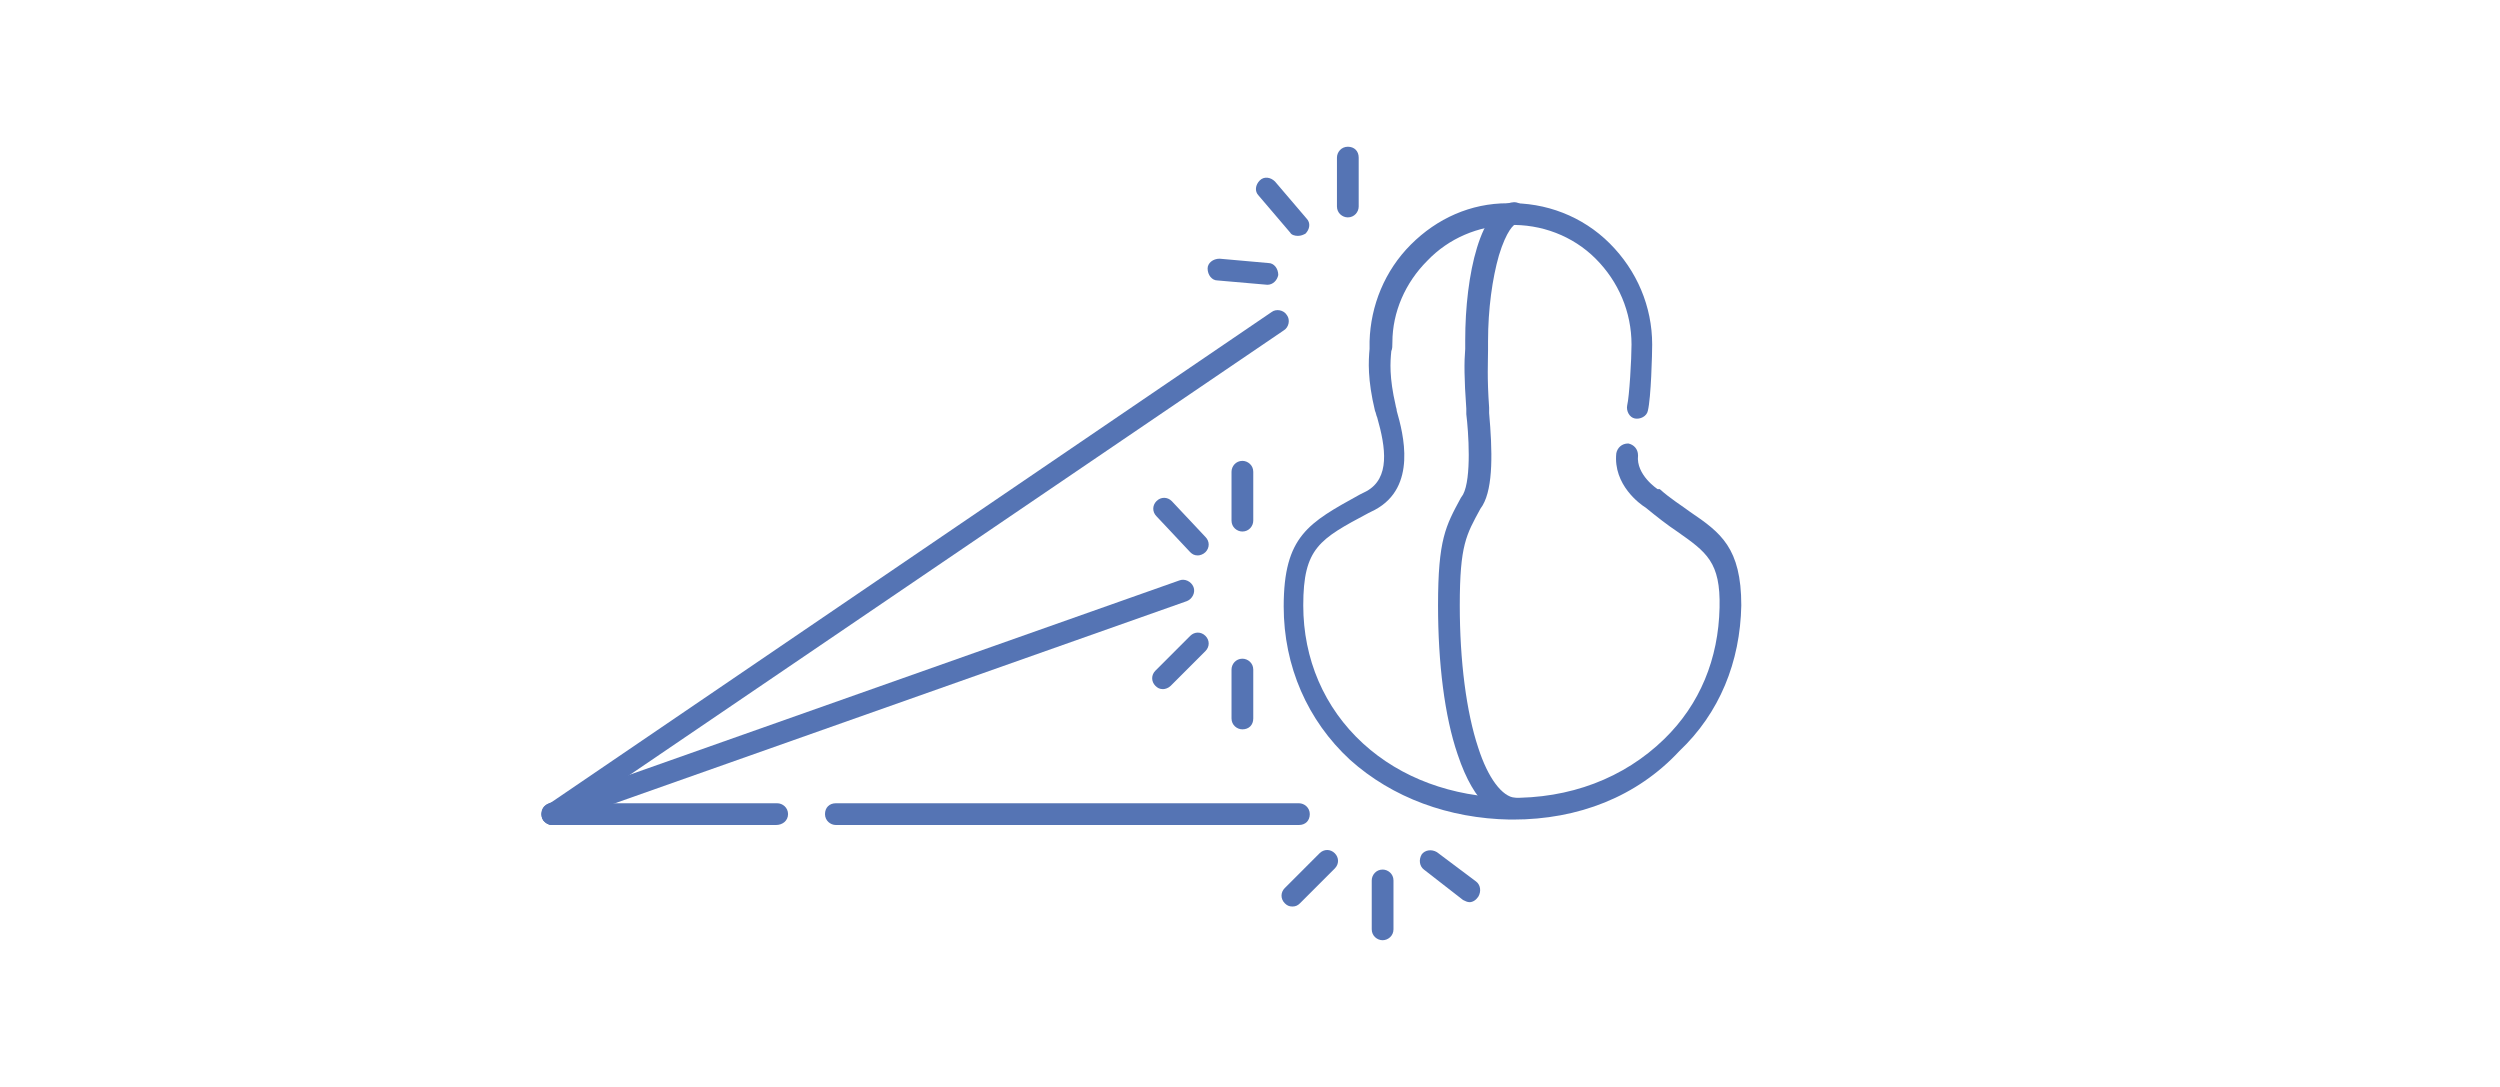 <?xml version="1.0" encoding="utf-8"?>
<!-- Generator: Adobe Illustrator 26.0.3, SVG Export Plug-In . SVG Version: 6.00 Build 0)  -->
<svg version="1.1" id="Livello_1" xmlns="http://www.w3.org/2000/svg" xmlns:xlink="http://www.w3.org/1999/xlink" x="0px" y="0px"
	 viewBox="0 0 230 100" style="enable-background:new 0 0 230 100;" xml:space="preserve">
<style type="text/css">
	.st0{fill:#5574B4;}
</style>
<g>
	<path class="st0" d="M139.2,75.4c-0.1,0-0.2,0-0.3,0c-5.6-0.1-10.8-2-14.7-5.5c-3.9-3.6-6.1-8.6-6.1-14.1c0-6.5,2.3-7.7,7-10.3
		l0.6-0.3c2.2-1.2,1.8-4,1-6.8c-0.1-0.2-0.1-0.4-0.2-0.6c-0.7-2.9-0.6-4.6-0.5-5.7c0-0.3,0-0.5,0-0.7c0.1-3.3,1.4-6.5,3.8-8.9
		c2.4-2.4,5.5-3.8,8.9-3.8c3.5-0.1,6.9,1.2,9.4,3.7c2.5,2.5,3.9,5.8,3.9,9.3c0,0.8-0.1,4.9-0.4,6.1c-0.1,0.5-0.7,0.8-1.2,0.7
		c-0.5-0.1-0.8-0.7-0.7-1.2c0.2-0.8,0.4-4.3,0.4-5.6c0-3-1.2-5.8-3.3-7.9c-2.1-2.1-5-3.2-8-3.1c-2.8,0.1-5.5,1.2-7.5,3.3
		c-2,2-3.2,4.7-3.2,7.5c0,0.3,0,0.6-0.1,0.8c-0.1,1-0.2,2.4,0.4,5c0,0.1,0.1,0.3,0.1,0.5c0.6,2.1,1.9,7-2,9.1l-0.6,0.3
		c-4.5,2.4-6,3.2-6,8.5c0,4.9,1.9,9.4,5.5,12.7c3.5,3.2,8.2,4.9,13.4,5c5.6,0.1,10.6-1.8,14.3-5.4c3.3-3.2,5-7.4,5.1-12.1
		c0.1-4.2-1.2-5.1-3.9-7c-0.9-0.6-1.8-1.3-2.9-2.2c-0.5-0.3-3-2.1-2.7-5c0.1-0.5,0.5-0.9,1.1-0.9c0.5,0.1,0.9,0.5,0.9,1.1
		c-0.2,1.8,1.8,3.1,1.8,3.1l0.1,0l0.1,0c1,0.9,2,1.5,2.8,2.1c2.8,1.9,4.7,3.3,4.7,8.6c-0.1,5.2-2,9.9-5.7,13.4
		C150.6,73.3,145.2,75.4,139.2,75.4z"/>
	<path class="st0" d="M50.8,75.9c-0.3,0-0.6-0.2-0.8-0.4c-0.3-0.4-0.2-1.1,0.3-1.4L117,28.7c0.4-0.3,1.1-0.2,1.4,0.3
		c0.3,0.4,0.2,1.1-0.3,1.4L51.3,75.8C51.2,75.9,51,75.9,50.8,75.9z"/>
	<path class="st0" d="M50.8,75.9c-0.4,0-0.8-0.3-0.9-0.7c-0.2-0.5,0.1-1.1,0.6-1.3l58-20.5c0.5-0.2,1.1,0.1,1.3,0.6
		c0.2,0.5-0.1,1.1-0.6,1.3l-58,20.5C51,75.9,50.9,75.9,50.8,75.9z"/>
	<path class="st0" d="M119.5,75.9H76.9c-0.5,0-1-0.4-1-1s0.4-1,1-1h42.6c0.5,0,1,0.4,1,1S120.1,75.9,119.5,75.9z"/>
	<path class="st0" d="M71.4,75.9H50.8c-0.5,0-1-0.4-1-1s0.4-1,1-1h20.7c0.5,0,1,0.4,1,1S72,75.9,71.4,75.9z"/>
	<path class="st0" d="M124,20c-0.5,0-1-0.4-1-1v-4.5c0-0.5,0.4-1,1-1s1,0.4,1,1V19C125,19.5,124.6,20,124,20z"/>
	<path class="st0" d="M119.4,21.7c-0.3,0-0.6-0.1-0.7-0.3l-2.9-3.4c-0.4-0.4-0.3-1,0.1-1.4c0.4-0.4,1-0.3,1.4,0.1l2.9,3.4
		c0.4,0.4,0.3,1-0.1,1.4C119.9,21.6,119.7,21.7,119.4,21.7z"/>
	<path class="st0" d="M114.3,48.9c-0.5,0-1-0.4-1-1v-4.5c0-0.5,0.4-1,1-1c0.5,0,1,0.4,1,1v4.5C115.3,48.4,114.9,48.9,114.3,48.9z"/>
	<path class="st0" d="M110.2,51.1c-0.3,0-0.5-0.1-0.7-0.3l-3.1-3.3c-0.4-0.4-0.4-1,0-1.4c0.4-0.4,1-0.4,1.4,0l3.1,3.3
		c0.4,0.4,0.4,1,0,1.4C110.7,51,110.4,51.1,110.2,51.1z"/>
	<path class="st0" d="M116.6,26.2C116.5,26.2,116.5,26.2,116.6,26.2l-4.6-0.4c-0.5,0-0.9-0.5-0.9-1.1c0-0.5,0.5-0.9,1.1-0.9l4.5,0.4
		c0.5,0,0.9,0.5,0.9,1.1C117.5,25.8,117.1,26.2,116.6,26.2z"/>
	<path class="st0" d="M118.9,83.4c-0.3,0-0.5-0.1-0.7-0.3c-0.4-0.4-0.4-1,0-1.4l3.2-3.2c0.4-0.4,1-0.4,1.4,0c0.4,0.4,0.4,1,0,1.4
		l-3.2,3.2C119.4,83.3,119.2,83.4,118.9,83.4z"/>
	<path class="st0" d="M135.2,83c-0.2,0-0.4-0.1-0.6-0.2L131,80c-0.4-0.3-0.5-0.9-0.2-1.4c0.3-0.4,0.9-0.5,1.4-0.2l3.6,2.7
		c0.4,0.3,0.5,0.9,0.2,1.4C135.8,82.8,135.5,83,135.2,83z"/>
	<path class="st0" d="M107,63.4c-0.3,0-0.5-0.1-0.7-0.3c-0.4-0.4-0.4-1,0-1.4l3.2-3.2c0.4-0.4,1-0.4,1.4,0c0.4,0.4,0.4,1,0,1.4
		l-3.2,3.2C107.5,63.3,107.2,63.4,107,63.4z"/>
	<path class="st0" d="M139.3,75.3C139.3,75.3,139.3,75.3,139.3,75.3c-1.5-0.1-3.6-1.1-5.2-5.9c-1.2-3.5-1.8-8.4-1.8-13.7
		c0-6.1,0.7-7.3,2.1-9.9l0.2-0.3c0.8-1.5,0.5-5.8,0.3-7.4c0-0.2,0-0.4,0-0.5c-0.2-2.8-0.2-4.3-0.1-5.5c0-0.3,0-0.5,0-0.8
		c0-6,1.4-12.5,4.5-12.7c0.5,0,1,0.4,1.1,0.9c0,0.5-0.4,1-0.9,1.1c-0.2,0-0.9,0.6-1.6,2.9c-0.6,2.1-1,4.9-1,7.9c0,0.2,0,0.5,0,0.8
		c0,1.1-0.1,2.5,0.1,5.3c0,0.1,0,0.3,0,0.5c0.3,3.4,0.4,6.8-0.6,8.5l-0.2,0.3c-1.3,2.4-1.9,3.3-1.9,8.9c0,5.1,0.6,9.8,1.7,13.1
		c0.9,2.8,2.2,4.5,3.4,4.6c0.5,0,1,0.5,0.9,1C140.3,74.8,139.8,75.3,139.3,75.3z"/>
	<path class="st0" d="M114.3,67.1c-0.5,0-1-0.4-1-1v-4.5c0-0.5,0.4-1,1-1c0.5,0,1,0.4,1,1v4.5C115.3,66.7,114.9,67.1,114.3,67.1z"/>
	<path class="st0" d="M127.2,86.5c-0.5,0-1-0.4-1-1V81c0-0.5,0.4-1,1-1c0.5,0,1,0.4,1,1v4.5C128.2,86.1,127.7,86.5,127.2,86.5z"/>
</g>
</svg>
